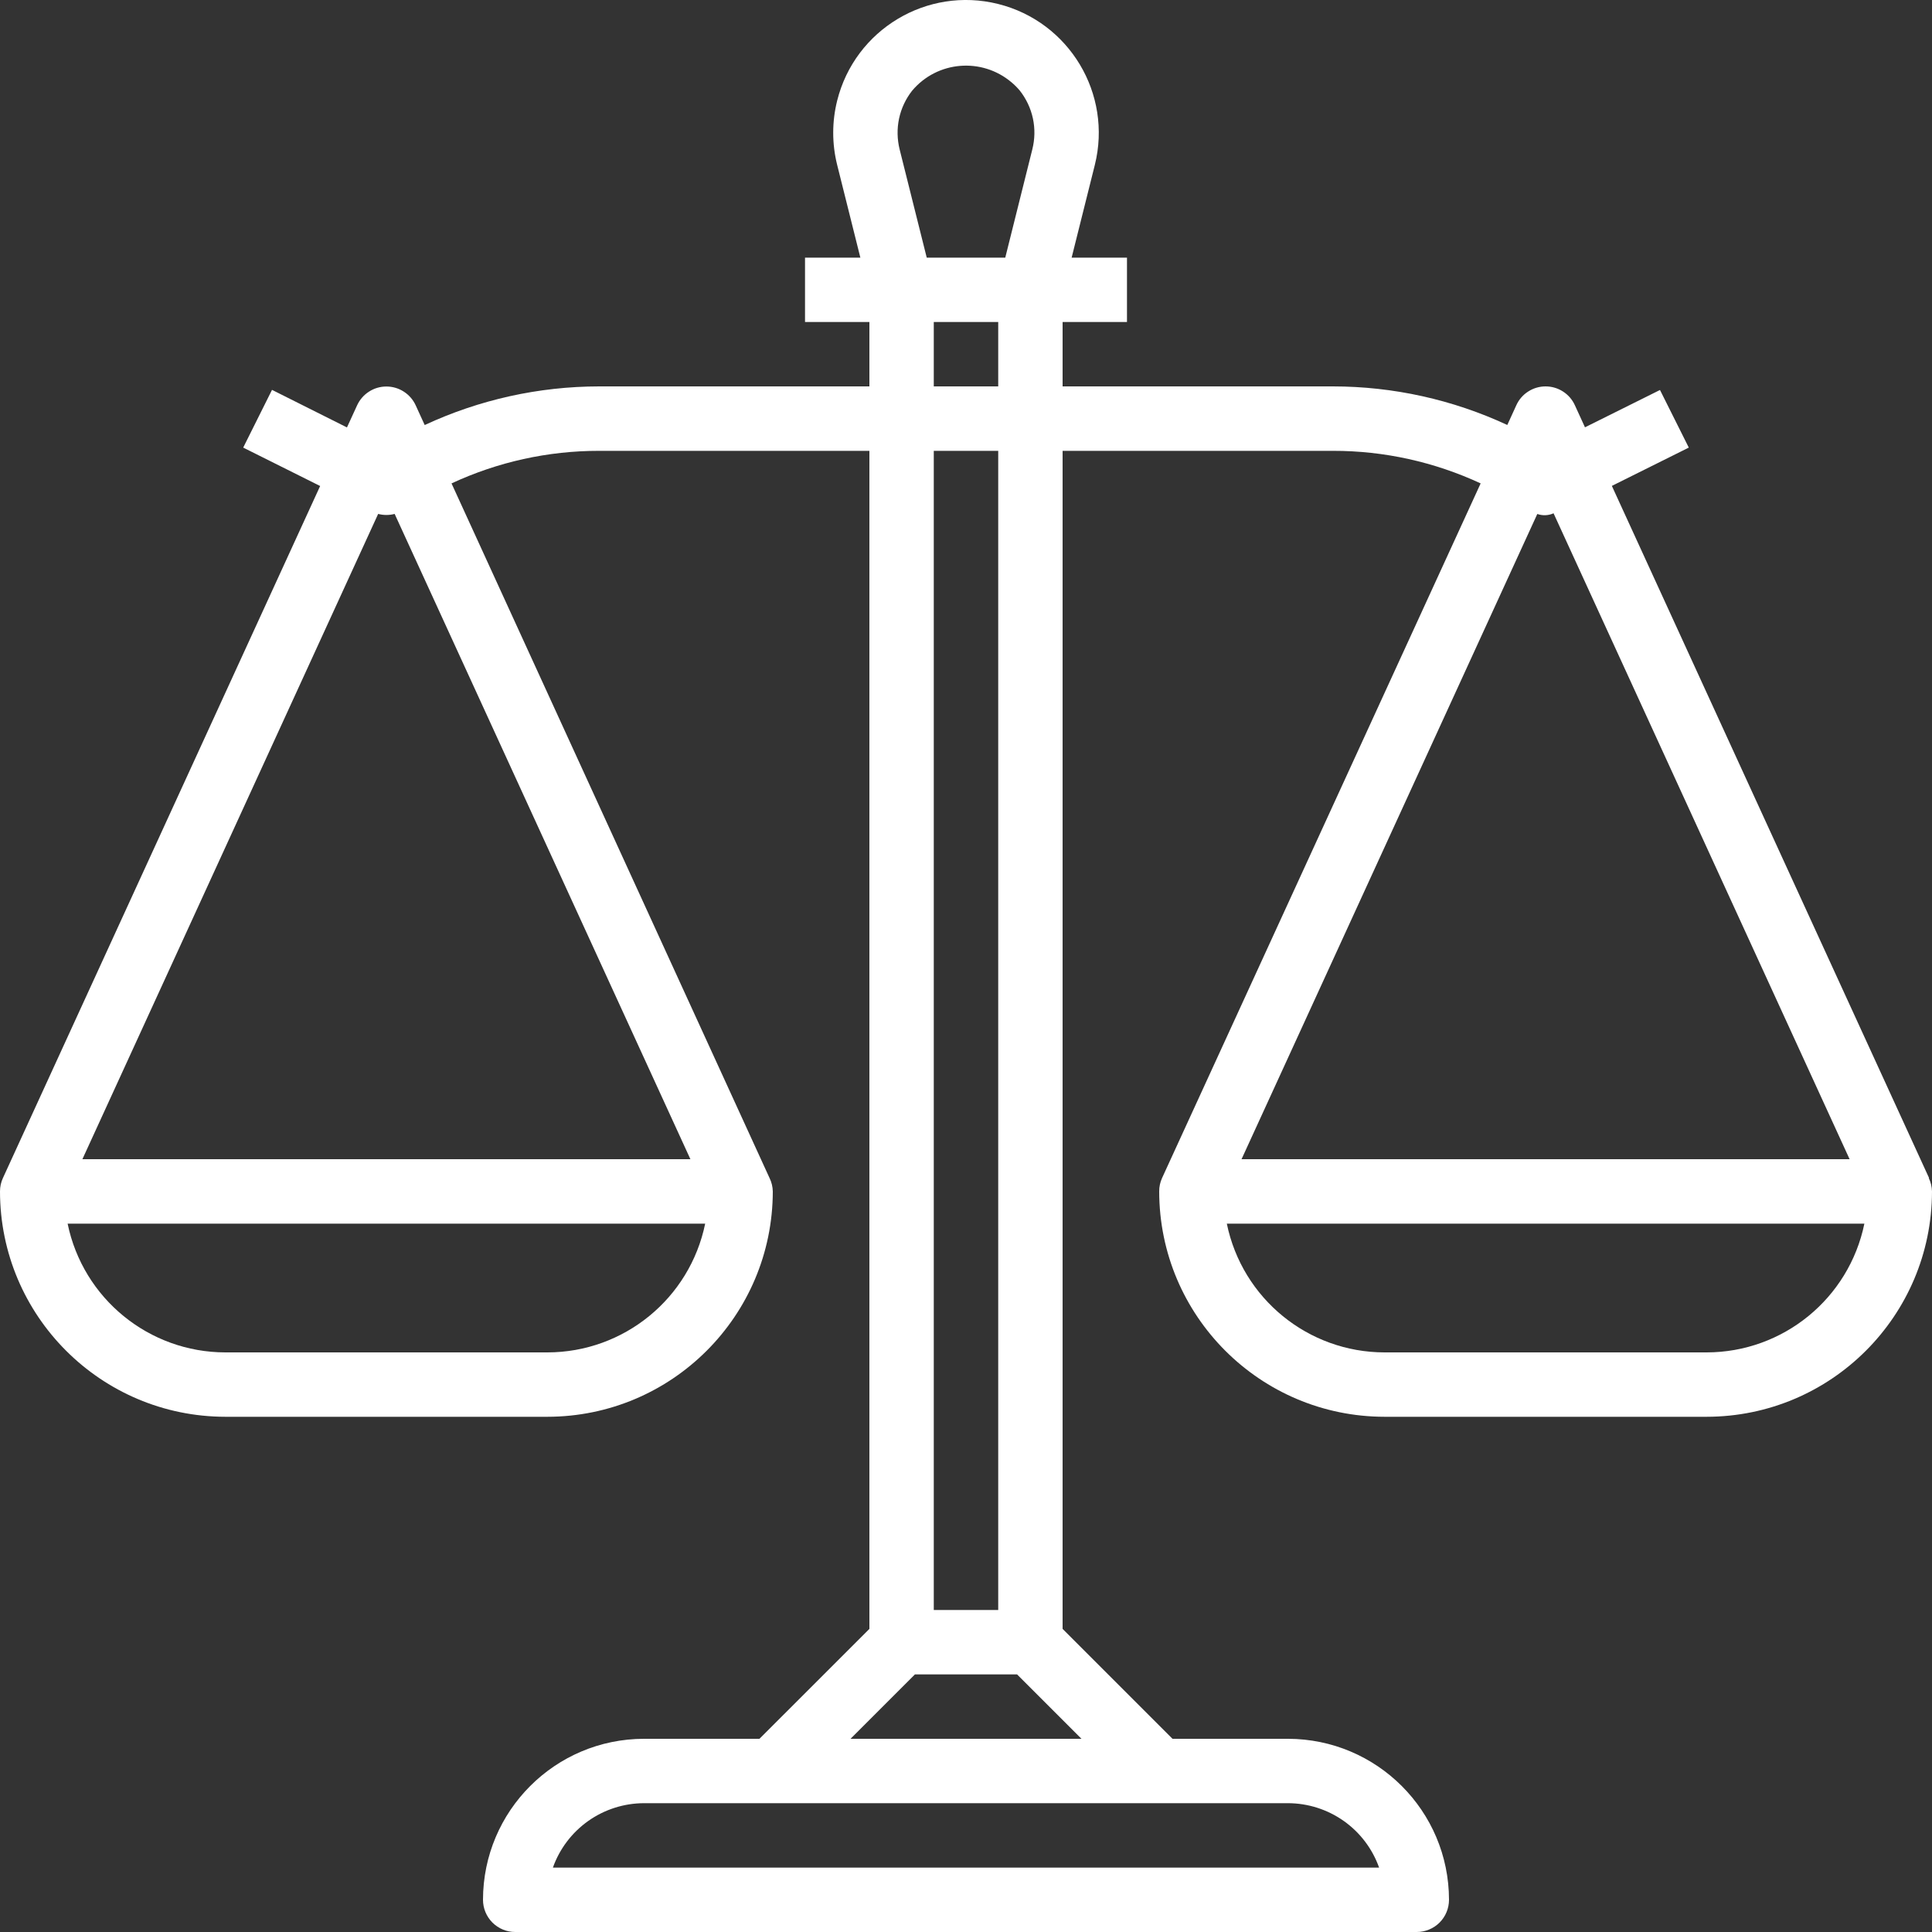 <svg width="34" height="34" viewBox="0 0 34 34" fill="none" xmlns="http://www.w3.org/2000/svg">
<rect x="0" y="0" width="34" height="34" fill="#333333" stroke="none"/>
<path d="M33.943 20.732L33.948 20.73L28.366 8.551L29.72 7.877L29.213 6.863L27.893 7.52L27.715 7.131C27.67 7.032 27.597 6.948 27.506 6.89C27.415 6.831 27.308 6.8 27.2 6.8C27.091 6.8 26.985 6.831 26.894 6.89C26.802 6.948 26.73 7.032 26.685 7.131L26.526 7.479C25.565 7.032 24.519 6.801 23.46 6.8H18.7V5.667H19.833V4.534H18.859L19.267 2.903C19.579 1.652 18.818 0.383 17.566 0.07C16.314 -0.243 15.046 0.519 14.733 1.77C14.64 2.142 14.64 2.531 14.733 2.903L15.141 4.534H14.167V5.667H15.3V6.8H10.543C9.483 6.801 8.435 7.033 7.474 7.48L7.315 7.132C7.27 7.034 7.197 6.95 7.106 6.892C7.015 6.833 6.908 6.802 6.8 6.802C6.691 6.802 6.585 6.833 6.494 6.892C6.403 6.95 6.33 7.034 6.285 7.132L6.106 7.522L4.787 6.861L4.28 7.877L5.634 8.553L0.052 20.73C0.017 20.805 -0 20.885 8.17506e-06 20.967C0.002 23.157 1.777 24.931 3.967 24.933H9.633C11.823 24.931 13.597 23.157 13.6 20.967C13.598 20.885 13.579 20.805 13.543 20.732L7.946 8.507C8.759 8.129 9.646 7.933 10.543 7.934H15.3V28.666L13.365 30.6H11.333C9.769 30.602 8.502 31.869 8.5 33.433C8.5 33.584 8.56 33.728 8.666 33.834C8.772 33.94 8.916 34 9.067 34H24.933C25.083 34 25.228 33.94 25.334 33.834C25.44 33.728 25.5 33.584 25.5 33.433C25.498 31.869 24.23 30.602 22.666 30.6H20.634L18.7 28.666V7.934H23.46C24.357 7.933 25.243 8.129 26.057 8.507L20.451 20.73C20.417 20.805 20.399 20.885 20.4 20.967C20.402 23.157 22.177 24.931 24.366 24.933H30.033C32.223 24.931 33.997 23.157 34 20.967C33.998 20.885 33.979 20.805 33.943 20.732ZM9.633 23.8H3.967C2.621 23.799 1.461 22.852 1.19 21.534H12.41C12.139 22.852 10.979 23.799 9.633 23.8ZM12.15 20.4H1.45L6.655 9.044C6.75 9.069 6.85 9.069 6.945 9.044L12.15 20.4ZM16.052 1.596C16.493 1.072 17.275 1.006 17.799 1.447C17.853 1.492 17.903 1.542 17.948 1.596C18.061 1.74 18.14 1.908 18.178 2.087C18.216 2.266 18.212 2.451 18.167 2.629L17.691 4.534H16.309L15.832 2.629C15.788 2.451 15.784 2.266 15.822 2.087C15.86 1.908 15.939 1.74 16.052 1.596ZM16.433 6.8V5.667H17.567V6.8H16.433ZM17.567 7.934V28.333H16.433V7.934H17.567ZM22.666 31.733C23.018 31.734 23.361 31.843 23.648 32.046C23.935 32.249 24.152 32.535 24.27 32.867H9.73C9.848 32.535 10.065 32.249 10.352 32.046C10.639 31.843 10.982 31.734 11.333 31.733H22.666ZM19.032 30.6H14.968L16.101 29.467H17.899L19.032 30.6ZM27.054 9.045C27.147 9.078 27.25 9.074 27.34 9.033L32.55 20.4H21.849L27.054 9.045ZM30.033 23.8H24.366C23.02 23.799 21.861 22.852 21.59 21.534H32.81C32.539 22.852 31.379 23.799 30.033 23.8Z" fill="white"/>
</svg>
